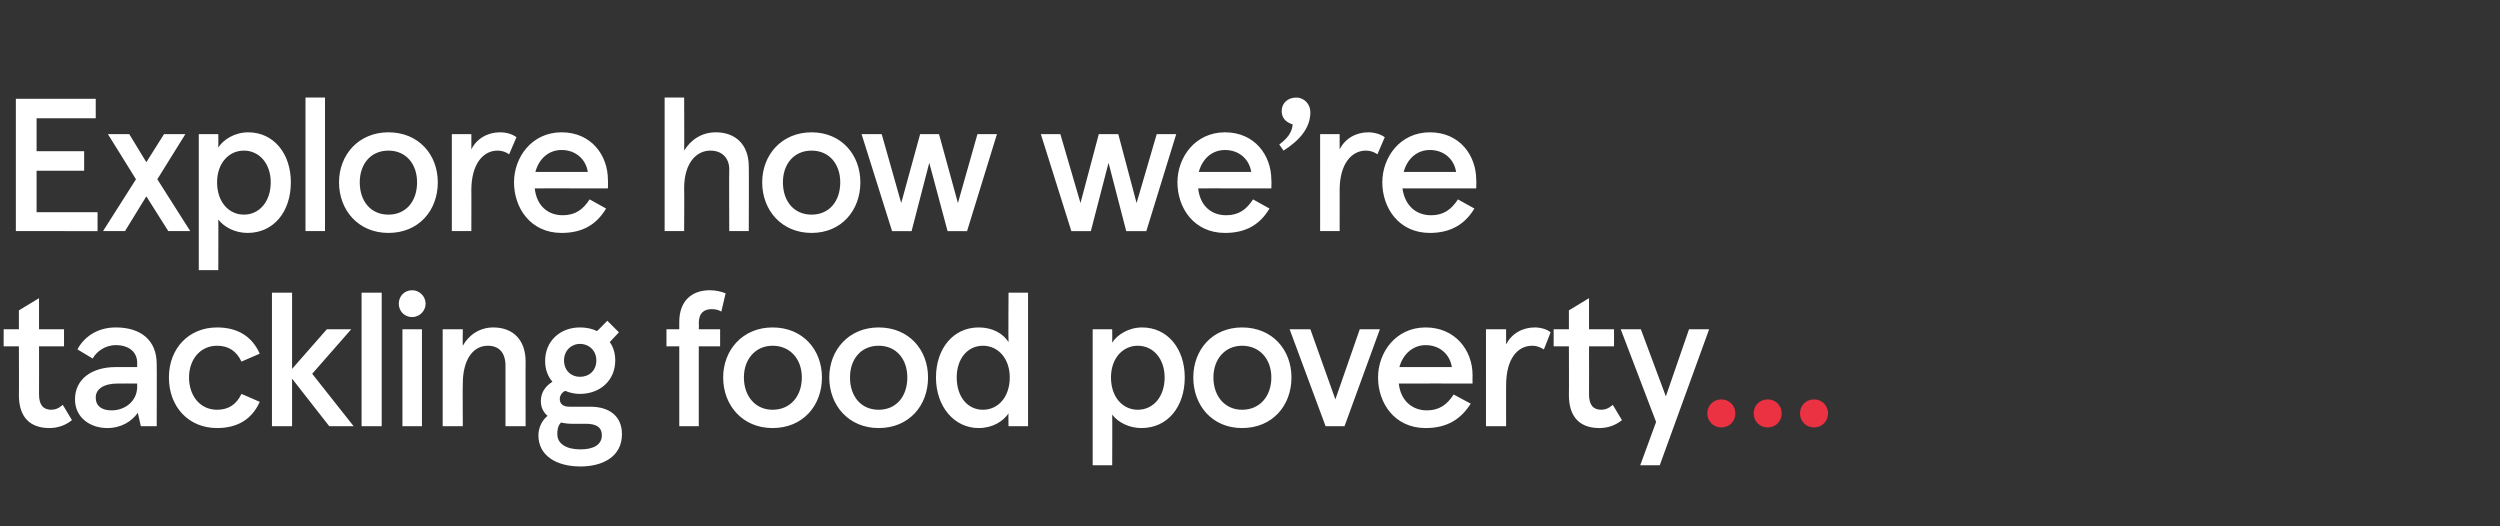 <?xml version="1.0" standalone="no"?><!DOCTYPE svg PUBLIC "-//W3C//DTD SVG 1.1//EN" "http://www.w3.org/Graphics/SVG/1.1/DTD/svg11.dtd"><svg xmlns="http://www.w3.org/2000/svg" version="1.1" width="410px" height="86.3px" viewBox="0 -16 410 86.3" style="top:-16px"><rect x="0" y="-16" width="410" height="86.3" fill="#333333" stroke="none"/><desc>Explore how we’re tackling food poverty...</desc><defs/><g id="Polygon230272"><path d="m282.3 49.5c1.3 0 2.3 1 2.3 2.3c0 1.3-1 2.3-2.3 2.3c-1.3 0-2.3-1-2.3-2.3c0-1.3 1-2.3 2.3-2.3zm7.6 0c1.3 0 2.3 1 2.3 2.3c0 1.3-1 2.3-2.3 2.3c-1.3 0-2.3-1-2.3-2.3c0-1.3 1-2.3 2.3-2.3zm7.6 0c1.3 0 2.3 1 2.3 2.3c0 1.3-1 2.3-2.3 2.3c-1.3 0-2.3-1-2.3-2.3c0-1.3 1-2.3 2.3-2.3z" stroke="none" fill="#ea3242"/></g><g id="Polygon230271"><path d="m3.1 48.8c.03.03 0-8 0-8H.6V38h2.5v-3.1l3.3-2v5.1h4.1v2.8H6.4s.02 7.91 0 7.9c0 1.7.7 2.5 2 2.5c.6 0 1.2-.2 1.9-.8l1.5 2.5c-1.1.9-2.4 1.3-3.7 1.3c-3.1 0-5-1.7-5-5.4zm9.2.7c0-3.3 2.7-5.3 6.7-5.3h3.5s-.03-.67 0-.7c0-1.8-1.4-2.9-3.5-2.9c-1.8 0-3.2 1.1-3.8 2.2l-2.5-1.5c1-1.9 3.1-3.6 6.3-3.6c4.1 0 6.7 2.1 6.7 6c.03-.04 0 10.2 0 10.2h-2.6l-.5-2.2c-1 1.4-2.7 2.5-5 2.5c-2.8 0-5.3-1.7-5.3-4.7zm10.2-2.1c-.03.01 0-.5 0-.5c0 0-3.19-.02-3.2 0c-2.3 0-3.6.9-3.6 2.3c0 1.4 1 2.1 2.6 2.1c2.2 0 4.2-1.5 4.2-3.9zm5.2-1.5c0-4.7 3.2-8.2 7.9-8.2c3.3 0 5.7 1.4 7 4.3l-3 1.3c-.8-1.7-2.1-2.6-4-2.6c-2.8 0-4.6 2.3-4.6 5.2c0 3 1.8 5.3 4.6 5.3c1.9 0 3.2-.9 4-2.6l3 1.3c-1.3 2.9-3.7 4.3-7 4.3c-4.7 0-7.9-3.5-7.9-8.3zm20.2-1.4l5.7-6.5h4l-6.4 7.3l6.8 8.6h-4l-6.1-7.8v7.8h-3.3V32h3.3v12.5zm14.7 9.4h-3.3V32h3.3v21.9zm5-22.3c1.2 0 2.2 1 2.2 2.2c0 1.2-1 2.2-2.2 2.2c-1.3 0-2.2-1-2.2-2.2c0-1.2.9-2.2 2.2-2.2zm1.6 22.3H66V38h3.2v15.9zM72.6 38h3.3s-.04 2.68 0 2.7c1-1.8 2.8-3 5-3c3.3 0 5.3 2.1 5.3 5.6c-.02-.05 0 10.6 0 10.6h-3.3V44c0-2.1-1-3.3-2.9-3.3c-2.5 0-4.1 2.4-4.1 6.2c-.04.01 0 7 0 7h-3.3V38zM102 55.2c0 3.8-3.3 5.3-6.8 5.3c-4 0-6.9-1.8-6.9-5.1c0-1 .4-2.3 1.5-3.2c-.7-.6-1.1-1.4-1.1-2.4c0-1.2.5-2.3 1.9-3.2c-.8-.9-1.2-2.1-1.2-3.4c0-3.3 2.5-5.5 5.7-5.5c1.1 0 2 .2 2.8.6c.04.02 1.7-1.7 1.7-1.7l1.9 1.9l-1.5 1.6c.6.8.9 1.9.9 3c0 3.3-2.5 5.5-5.8 5.5c-.9 0-1.7-.2-2.4-.5c-.7.3-.9 1-.9 1.3c0 .9.6 1.3 1.6 1.3h3.4c3.2 0 5.2 1.6 5.2 4.5zm-9.5-12.1c0 1.7 1.2 2.7 2.6 2.7c1.5 0 2.7-1 2.7-2.7c0-1.6-1.2-2.7-2.7-2.7c-1.4 0-2.6 1.1-2.6 2.7zm6.2 12.3c0-1.4-1-1.9-2.6-1.9h-2.4c-.6 0-1.2-.1-1.7-.2c-.6.6-.6 1.5-.6 1.9c0 1.6 1.5 2.5 3.8 2.5c2.2 0 3.5-.8 3.5-2.3zM111.4 38v-1.2c0-3.5 2.1-5.2 5-5.2c1 0 1.8.2 2.6.5l-.7 3c-.5-.3-1-.4-1.6-.4c-1.2 0-2.1.6-2.1 2.3c.05-.01 0 1 0 1h3.5v2.8h-3.5v13.1h-3.2V40.8h-2.1V38h2.1zm15.3-.3c5 0 8.1 3.7 8.1 8.2c0 4.6-3.1 8.3-8.1 8.3c-4.9 0-8.1-3.7-8.1-8.3c0-4.5 3.2-8.2 8.1-8.2zm0 13.5c2.9 0 4.8-2.2 4.8-5.3c0-3-1.9-5.2-4.8-5.2c-2.8 0-4.7 2.2-4.7 5.2c0 3.1 1.9 5.3 4.7 5.3zm17.4-13.5c5 0 8.1 3.7 8.1 8.2c0 4.6-3.1 8.3-8.1 8.3c-4.9 0-8.1-3.7-8.1-8.3c0-4.5 3.2-8.2 8.1-8.2zm0 13.5c2.9 0 4.7-2.2 4.7-5.3c0-3-1.8-5.2-4.7-5.2c-2.9 0-4.7 2.2-4.7 5.2c0 3.1 1.8 5.3 4.7 5.3zm9.4-5.3c0-4.7 2.8-8.2 7-8.2c2.3 0 4 1 4.9 2.4c-.05.02 0-8.1 0-8.1h3.2v21.9h-3.2s-.05-2.09 0-2.1c-.9 1.3-2.6 2.4-4.9 2.4c-4 0-7-3.5-7-8.3zm12.1 0c0-3.1-1.9-5.2-4.4-5.2c-2.5 0-4.3 2.1-4.3 5.2c0 3.2 1.8 5.3 4.3 5.3c2.5 0 4.4-2.1 4.4-5.3zm13.6-7.9h3.2s.03 2.18 0 2.2c.8-1.3 2.7-2.5 4.9-2.5c4.2 0 7 3.5 7 8.2c0 4.8-2.8 8.3-7.1 8.3c-2 0-3.8-.9-4.8-2.2c.03-.04 0 8.3 0 8.3h-3.2V38zm11.8 7.9c0-3.1-1.9-5.2-4.4-5.2c-2.5 0-4.4 2.1-4.4 5.2c0 3.2 1.9 5.3 4.4 5.3c2.5 0 4.4-2.1 4.4-5.3zm12.7-8.2c5 0 8.1 3.7 8.1 8.2c0 4.6-3.1 8.3-8.1 8.3c-4.9 0-8-3.7-8-8.3c0-4.5 3.1-8.2 8-8.2zm0 13.5c2.9 0 4.8-2.2 4.8-5.3c0-3-1.9-5.2-4.8-5.2c-2.8 0-4.7 2.2-4.7 5.2c0 3.1 1.9 5.3 4.7 5.3zm7.8-13.2h3.4l4.1 11.5l4-11.5h3.3l-5.8 15.9h-3.1L211.5 38zm30 8.9s-12.12-.02-12.1 0c.3 2.8 2.2 4.4 4.6 4.4c2 0 3.3-.9 4.4-2.6l2.8 1.5c-1.6 2.5-3.8 4-7.4 4c-5.1 0-7.8-4.1-7.8-8.3c0-4.1 2.9-8.2 7.8-8.2c4.9 0 7.7 3.8 7.7 7.8c-.03.02 0 1.4 0 1.4zm-3.4-2.7c-.3-2-1.9-3.6-4.3-3.6c-2 0-3.7 1.4-4.3 3.6h8.6zm5.6-6.2h3.3s-.01 2.49 0 2.5c.9-1.8 2.7-2.8 4.7-2.8c1 0 2 .3 2.6.8l-1.1 2.8c-.7-.4-1.2-.6-1.9-.6c-2.4 0-4.3 2.1-4.3 6.5c-.01-.04 0 6.7 0 6.7h-3.3V38zm13.6 10.8c.03.03 0-8 0-8h-2.5V38h2.5v-3.1l3.3-2v5.1h4.1v2.8h-4.1s.02 7.91 0 7.9c0 1.7.7 2.5 2 2.5c.6 0 1.2-.2 1.9-.8l1.5 2.5c-1.1.9-2.4 1.3-3.7 1.3c-3.1 0-5-1.7-5-5.4zm14.3 4.4L265.8 38h3.3l4.1 11l3.8-11h3.3l-8.1 22.3H269l2.6-7.1z" stroke="none" fill="#ffffff"/></g><g id="Polygon230270"><path d="m15.7 3.4H6v5.4h7.8v3.2H6v6.8h10v3.1H2.6V.2h13.1v3.2zm6.6 10L17.7 6h3.5l2.8 4.6L26.9 6h3.5l-4.6 7.4l5.4 8.5h-3.6L24 16.2l-3.5 5.7h-3.6l5.4-8.5zM32.6 6h3.2s.03 2.18 0 2.2c.8-1.3 2.7-2.5 4.9-2.5c4.2 0 7 3.5 7 8.2c0 4.8-2.8 8.3-7.1 8.3c-2 0-3.8-.9-4.8-2.2c.03-.04 0 8.3 0 8.3h-3.2V6zm11.8 7.9c0-3.1-1.9-5.2-4.4-5.2c-2.5 0-4.4 2.1-4.4 5.2c0 3.2 1.9 5.3 4.4 5.3c2.5 0 4.4-2.1 4.4-5.3zm8.9 8h-3.2V0h3.2v21.9zM63.7 5.7c5 0 8.1 3.7 8.1 8.2c0 4.6-3.1 8.3-8.1 8.3c-4.9 0-8.1-3.7-8.1-8.3c0-4.5 3.2-8.2 8.1-8.2zm0 13.5c2.9 0 4.7-2.2 4.7-5.3c0-3-1.8-5.2-4.7-5.2c-2.9 0-4.7 2.2-4.7 5.2c0 3.1 1.8 5.3 4.7 5.3zM74.1 6h3.2s.02 2.49 0 2.5c.9-1.8 2.7-2.8 4.7-2.8c1.1 0 2 .3 2.7.8l-1.2 2.8c-.6-.4-1.2-.6-1.9-.6c-2.3 0-4.3 2.1-4.3 6.5c.02-.04 0 6.7 0 6.7h-3.2V6zm25.6 8.9s-12.05-.02-12 0c.3 2.8 2.1 4.4 4.6 4.4c2 0 3.3-.9 4.4-2.6l2.7 1.5c-1.5 2.5-3.7 4-7.3 4c-5.1 0-7.8-4.1-7.8-8.3c0-4.1 2.9-8.2 7.8-8.2c4.9 0 7.6 3.8 7.6 7.8c.04.02 0 1.4 0 1.4zm-3.3-2.7c-.3-2-1.9-3.6-4.3-3.6c-2.1 0-3.7 1.4-4.3 3.6h8.6zM109 0h3.2s.04 8.71 0 8.7c1.1-1.8 2.9-3 5.2-3c3.3 0 5.4 2.1 5.4 5.6c.04-.02 0 10.6 0 10.6h-3.2s-.05-10.06 0-10.1c0-1.9-1.2-3.1-3.1-3.1c-2.2 0-4.3 1.9-4.3 6.2c.04.04 0 7 0 7H109V0zm24.1 5.7c4.9 0 8 3.7 8 8.2c0 4.6-3.1 8.3-8 8.3c-4.9 0-8.1-3.7-8.1-8.3c0-4.5 3.2-8.2 8.1-8.2zm0 13.5c2.9 0 4.7-2.2 4.7-5.3c0-3-1.8-5.2-4.7-5.2c-2.9 0-4.7 2.2-4.7 5.2c0 3.1 1.8 5.3 4.7 5.3zm25.5 2.7h-3.2l-3-11.2l-2.9 11.2h-3.2l-5-15.9h3.3l3.2 11.3L150.9 6h3.1l3.1 11.3L160.3 6h3.2l-4.9 15.9zm29.4 0h-3.3l-2.9-11.2l-2.9 11.2h-3.2l-5-15.9h3.2l3.3 11.3l3-11.3h3.2l3 11.3L189.7 6h3.2L188 21.9zm20.5-7s-12.04-.02-12 0c.3 2.8 2.1 4.4 4.6 4.4c2 0 3.3-.9 4.4-2.6l2.7 1.5c-1.5 2.5-3.7 4-7.3 4c-5.1 0-7.8-4.1-7.8-8.3c0-4.1 2.9-8.2 7.8-8.2c4.9 0 7.6 3.8 7.6 7.8c.05.02 0 1.4 0 1.4zm-3.3-2.7c-.3-2-1.9-3.6-4.3-3.6c-2.1 0-3.7 1.4-4.3 3.6h8.6zm6.8-7.8c-1.3-.4-1.8-1.2-1.8-2.2c0-1.3 1-2.2 2.4-2.2c1.3 0 2.3 1.1 2.3 2.4c0 2.7-1.9 4.7-4.4 6.3l-.7-1c1.2-.9 2.1-1.9 2.2-3.3zm4.5 1.6h3.2s.01 2.49 0 2.5c.9-1.8 2.7-2.8 4.7-2.8c1 0 2 .3 2.7.8l-1.2 2.8c-.6-.4-1.2-.6-1.9-.6c-2.3 0-4.3 2.1-4.3 6.5c.01-.04 0 6.7 0 6.7h-3.2V6zm25.6 8.9s-12.05-.02-12.1 0c.4 2.8 2.2 4.4 4.7 4.4c2 0 3.3-.9 4.4-2.6l2.7 1.5c-1.5 2.5-3.8 4-7.3 4c-5.1 0-7.8-4.1-7.8-8.3c0-4.1 2.9-8.2 7.8-8.2c4.9 0 7.6 3.8 7.6 7.8c.04.02 0 1.4 0 1.4zm-3.3-2.7c-.3-2-1.9-3.6-4.3-3.6c-2.1 0-3.7 1.4-4.3 3.6h8.6z" stroke="none" fill="#ffffff"/></g></svg>